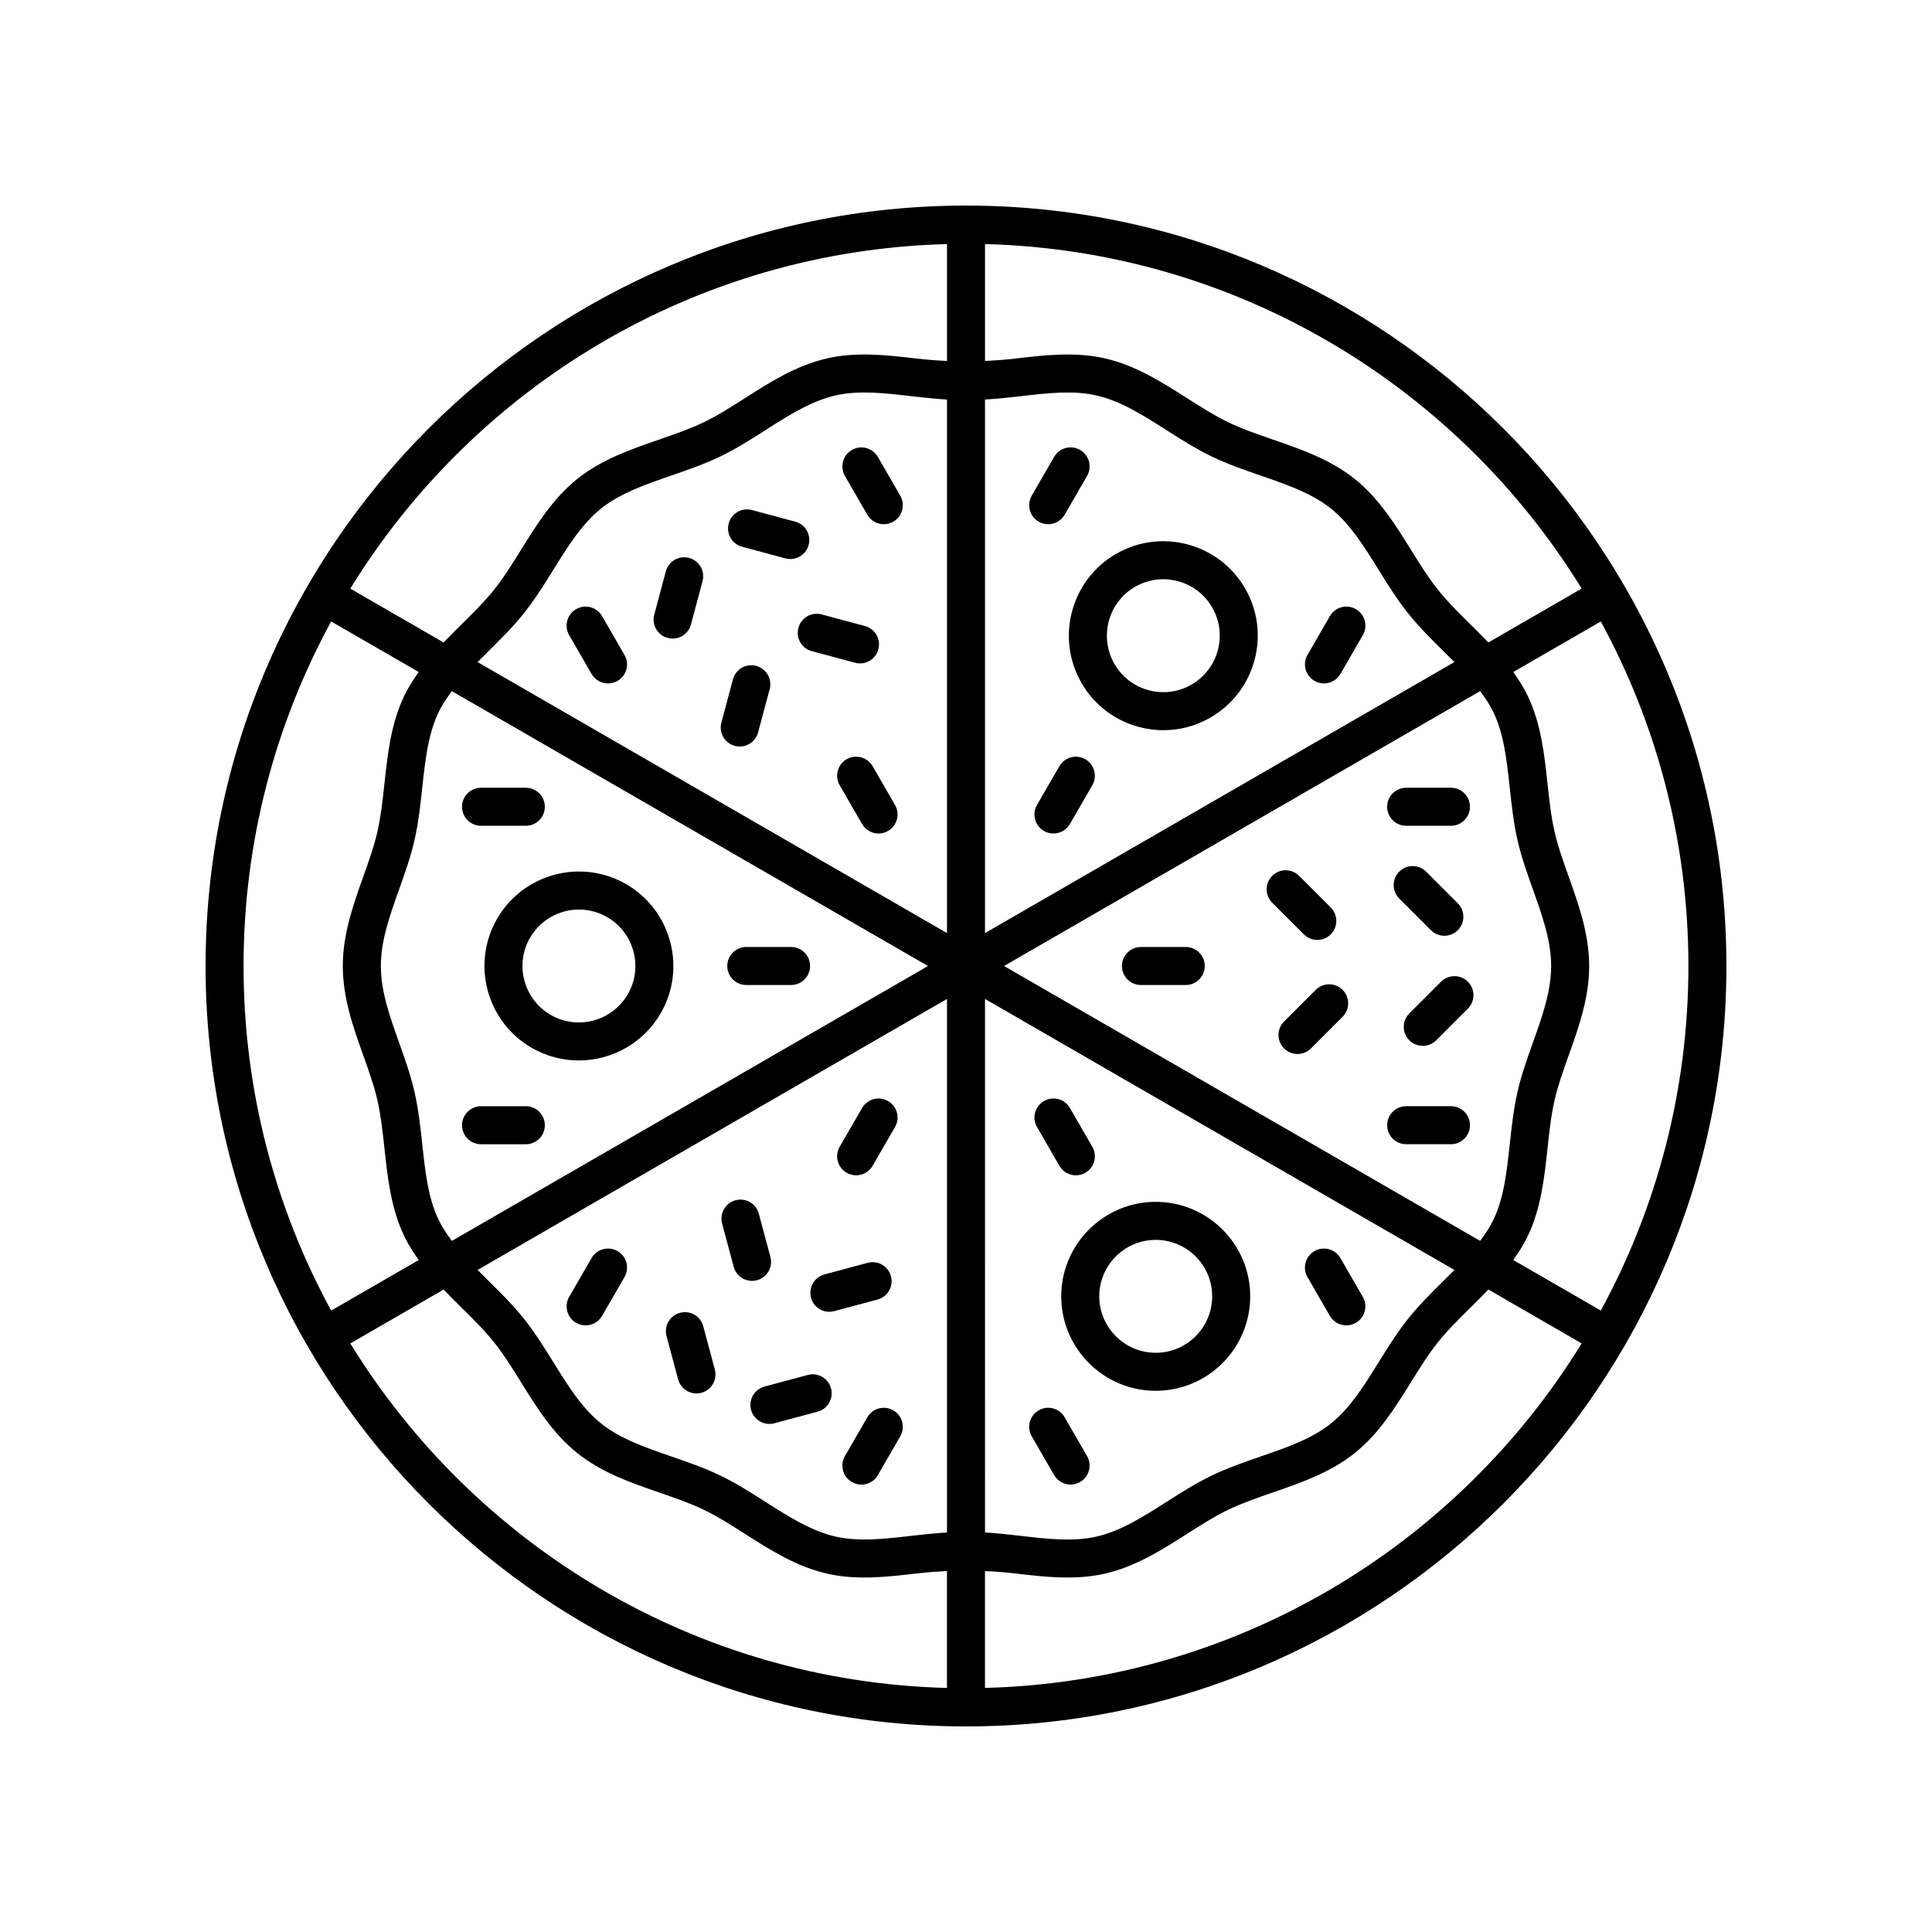 <?xml version="1.0" encoding="UTF-8"?>
<!-- Uploaded to: ICON Repo, www.svgrepo.com, Generator: ICON Repo Mixer Tools -->
<svg fill="#000000" width="800px" height="800px" version="1.1" viewBox="144 144 512 512" xmlns="http://www.w3.org/2000/svg">
 <g>
  <path d="m400 198.48c-111.12 0-201.52 90.402-201.52 201.52s90.402 201.52 201.52 201.52 201.52-90.402 201.52-201.52-90.402-201.52-201.52-201.52zm163.16 101.5-24.727 14.277c-1.547-1.613-3.121-3.191-4.695-4.742-3.164-3.125-6.156-6.074-8.684-9.242-2.551-3.199-4.781-6.789-7.144-10.586-4.168-6.707-8.477-13.645-14.941-18.801-6.434-5.141-14.152-7.809-21.613-10.387-4.234-1.465-8.238-2.848-11.945-4.633-3.606-1.738-7.113-3.977-10.828-6.348-6.703-4.273-13.633-8.691-21.836-10.555-7.883-1.789-15.922-0.852-23.703 0.062-2.75 0.316-5.391 0.508-8.008 0.633v-30.977c66.828 1.738 125.23 37.84 158.12 91.297zm-23.41 32.727c2.801 5.809 3.551 12.715 4.344 20.027 0.496 4.562 1.004 9.281 2.055 13.902 1.012 4.441 2.566 8.809 4.074 13.031 2.492 6.988 4.848 13.59 4.848 20.336 0 6.742-2.356 13.34-4.848 20.328-1.504 4.223-3.066 8.594-4.074 13.039-1.051 4.621-1.562 9.344-2.055 13.906-0.793 7.312-1.543 14.215-4.344 20.023-0.941 1.953-2.168 3.769-3.5 5.547l-126.17-72.844 126.17-72.844c1.332 1.773 2.559 3.594 3.504 5.547zm-279.5 134.59c-2.801-5.809-3.551-12.715-4.344-20.027-0.496-4.562-1.004-9.281-2.055-13.902-1.012-4.441-2.566-8.809-4.074-13.031-2.488-6.988-4.848-13.59-4.848-20.332s2.356-13.34 4.848-20.328c1.504-4.223 3.066-8.594 4.074-13.039 1.051-4.621 1.562-9.344 2.055-13.906 0.793-7.312 1.543-14.215 4.344-20.023 0.941-1.953 2.168-3.769 3.5-5.547l126.18 72.844-126.17 72.84c-1.336-1.773-2.562-3.594-3.508-5.547zm134.71-76.023-124.4-71.82c0.914-0.922 1.828-1.84 2.769-2.769 3.234-3.191 6.582-6.496 9.48-10.129 2.926-3.664 5.418-7.676 7.832-11.559 3.887-6.258 7.559-12.168 12.668-16.246 5.078-4.055 11.652-6.328 18.609-8.73 4.328-1.496 8.801-3.043 13.039-5.086 4.141-2 8.07-4.504 11.867-6.926 6.25-3.984 12.156-7.75 18.652-9.227 6.195-1.406 13.043-0.602 20.297 0.242 3 0.355 6.078 0.652 9.184 0.863zm0 17.457v141.39c-3.106 0.207-6.184 0.504-9.188 0.855-7.254 0.848-14.109 1.648-20.297 0.242-6.496-1.477-12.402-5.242-18.652-9.227-3.797-2.422-7.723-4.926-11.863-6.926-4.238-2.043-8.707-3.59-13.031-5.082-6.961-2.406-13.539-4.68-18.617-8.734-5.106-4.078-8.781-9.988-12.668-16.25-2.41-3.883-4.906-7.894-7.832-11.559-2.898-3.633-6.242-6.934-9.477-10.125-0.941-0.93-1.855-1.848-2.769-2.766zm10.074 0 124.4 71.82c-0.914 0.922-1.828 1.84-2.769 2.769-3.234 3.191-6.582 6.496-9.48 10.129-2.926 3.664-5.418 7.676-7.832 11.559-3.887 6.258-7.559 12.168-12.668 16.246-5.078 4.055-11.652 6.328-18.609 8.73-4.328 1.496-8.801 3.043-13.039 5.086-4.141 2-8.07 4.504-11.867 6.926-6.25 3.984-12.156 7.75-18.652 9.227-6.188 1.41-13.043 0.609-20.297-0.242-2.996-0.355-6.078-0.652-9.184-0.863zm0-17.457v-141.39c3.106-0.207 6.184-0.504 9.188-0.855 7.25-0.852 14.098-1.652 20.297-0.242 6.496 1.477 12.402 5.242 18.652 9.227 3.797 2.422 7.723 4.926 11.863 6.926 4.238 2.043 8.707 3.59 13.031 5.082 6.961 2.406 13.539 4.68 18.617 8.734 5.106 4.078 8.781 9.988 12.668 16.25 2.41 3.883 4.906 7.894 7.832 11.559 2.898 3.633 6.242 6.934 9.477 10.125 0.941 0.93 1.855 1.848 2.769 2.766zm-10.074-182.59v30.977c-2.613-0.125-5.258-0.316-8.012-0.637-7.777-0.914-15.816-1.852-23.703-0.062-8.203 1.863-15.133 6.281-21.832 10.555-3.719 2.367-7.227 4.609-10.832 6.348-3.711 1.789-7.715 3.172-11.953 4.641-7.457 2.578-15.168 5.242-21.605 10.383-6.461 5.16-10.77 12.094-14.938 18.801-2.363 3.801-4.594 7.391-7.144 10.586-2.531 3.168-5.519 6.117-8.688 9.242-1.57 1.551-3.144 3.133-4.695 4.746l-24.727-14.273c32.895-53.465 91.305-89.566 158.13-91.305zm-163.2 100.01 23.199 13.395c-1.406 1.965-2.719 4.004-3.793 6.238-3.559 7.371-4.434 15.477-5.285 23.316-0.484 4.477-0.941 8.707-1.863 12.762-0.875 3.863-2.269 7.758-3.738 11.887-2.672 7.488-5.434 15.23-5.434 23.715 0 8.488 2.766 16.234 5.438 23.723 1.473 4.121 2.859 8.02 3.738 11.875 0.922 4.051 1.379 8.277 1.863 12.754 0.848 7.84 1.727 15.949 5.285 23.32 1.078 2.234 2.391 4.277 3.797 6.238l-23.203 13.395c-14.801-27.152-23.219-58.266-23.219-91.305 0-33.043 8.418-64.156 23.215-91.312zm5.07 191.33 24.727-14.277c1.547 1.613 3.121 3.191 4.695 4.742 3.164 3.125 6.156 6.074 8.684 9.242 2.551 3.199 4.781 6.789 7.144 10.586 4.168 6.707 8.477 13.645 14.941 18.801 6.434 5.141 14.152 7.809 21.613 10.387 4.234 1.465 8.238 2.848 11.945 4.633 3.606 1.738 7.113 3.977 10.828 6.348 6.703 4.273 13.633 8.691 21.836 10.555 7.883 1.793 15.922 0.855 23.703-0.062 2.75-0.316 5.394-0.504 8.008-0.633v30.977c-66.824-1.738-125.23-37.84-158.12-91.297zm168.2 91.297v-30.977c2.613 0.125 5.258 0.316 8.012 0.637 4.555 0.535 9.199 1.078 13.848 1.078 3.293 0 6.59-0.273 9.855-1.016 8.203-1.863 15.133-6.281 21.832-10.555 3.719-2.367 7.227-4.609 10.832-6.348 3.711-1.789 7.715-3.172 11.953-4.641 7.457-2.578 15.168-5.242 21.605-10.383 6.461-5.16 10.77-12.094 14.938-18.801 2.363-3.801 4.594-7.391 7.144-10.586 2.531-3.168 5.519-6.117 8.688-9.242 1.57-1.551 3.144-3.133 4.695-4.746l24.727 14.273c-32.895 53.465-91.301 89.566-158.13 91.305zm163.2-100.01-23.203-13.395c1.406-1.965 2.719-4.004 3.793-6.238 3.559-7.371 4.434-15.477 5.285-23.316 0.484-4.477 0.941-8.707 1.863-12.762 0.875-3.863 2.269-7.758 3.738-11.887 2.676-7.484 5.438-15.227 5.438-23.711 0-8.488-2.766-16.234-5.438-23.723-1.473-4.121-2.859-8.02-3.738-11.875-0.922-4.051-1.379-8.277-1.863-12.754-0.848-7.84-1.727-15.949-5.285-23.32-1.078-2.234-2.391-4.277-3.797-6.238l23.203-13.395c14.801 27.148 23.219 58.262 23.219 91.305 0 33.039-8.418 64.152-23.215 91.309z"/>
  <path d="m309.94 378.31c-11.965-6.906-27.301-2.785-34.207 9.168-6.902 11.957-2.789 27.301 9.164 34.203 3.934 2.269 8.23 3.348 12.477 3.348 8.66 0 17.094-4.492 21.73-12.516 6.902-11.953 2.789-27.297-9.164-34.203zm0.438 29.168c-4.129 7.144-13.297 9.602-20.441 5.477-7.144-4.121-9.602-13.293-5.477-20.438 2.766-4.793 7.805-7.477 12.98-7.477 2.535 0 5.106 0.645 7.457 2.004 7.148 4.121 9.605 13.289 5.481 20.434z"/>
  <path d="m425.24 487.54c0 13.805 11.23 25.039 25.039 25.039 13.805 0 25.039-11.23 25.039-25.039 0-13.805-11.23-25.039-25.039-25.039-13.805 0-25.039 11.234-25.039 25.039zm25.039-14.961c8.25 0 14.961 6.711 14.961 14.961s-6.711 14.961-14.961 14.961-14.961-6.711-14.961-14.961 6.711-14.961 14.961-14.961z"/>
  <path d="m439.77 290.78c-11.957 6.902-16.062 22.246-9.164 34.203 3.344 5.793 8.742 9.938 15.203 11.664 2.156 0.578 4.348 0.867 6.519 0.867 4.336 0 8.621-1.141 12.477-3.367 11.957-6.902 16.07-22.246 9.164-34.203-6.898-11.957-22.234-16.074-34.199-9.164zm20 34.641c-3.461 1.996-7.496 2.523-11.352 1.496-3.859-1.031-7.086-3.512-9.082-6.973-4.125-7.144-1.672-16.316 5.473-20.438 2.348-1.359 4.922-2.004 7.457-2.004 5.176 0 10.215 2.684 12.98 7.477 4.125 7.152 1.668 16.32-5.477 20.441z"/>
  <path d="m353.64 394.96h-11.867c-2.781 0-5.039 2.254-5.039 5.039 0 2.781 2.254 5.039 5.039 5.039h11.867c2.781 0 5.039-2.254 5.039-5.039s-2.258-5.039-5.039-5.039z"/>
  <path d="m271.48 362.84h11.867c2.781 0 5.039-2.254 5.039-5.039 0-2.781-2.254-5.039-5.039-5.039h-11.867c-2.781 0-5.039 2.254-5.039 5.039 0 2.781 2.254 5.039 5.039 5.039z"/>
  <path d="m283.35 437.16h-11.867c-2.781 0-5.039 2.254-5.039 5.039 0 2.781 2.254 5.039 5.039 5.039h11.867c2.781 0 5.039-2.254 5.039-5.039-0.004-2.785-2.258-5.039-5.039-5.039z"/>
  <path d="m368.37 454.79c0.793 0.457 1.66 0.676 2.516 0.676 1.742 0 3.434-0.902 4.367-2.519l5.934-10.277c1.391-2.41 0.566-5.492-1.844-6.883-2.418-1.395-5.492-0.566-6.883 1.844l-5.934 10.277c-1.395 2.41-0.57 5.492 1.844 6.883z"/>
  <path d="m338.44 479.71c0.602 2.25 2.637 3.738 4.863 3.738 0.43 0 0.871-0.055 1.305-0.176 2.688-0.723 4.281-3.484 3.562-6.168l-3.074-11.461c-0.719-2.688-3.492-4.297-6.168-3.562-2.688 0.723-4.281 3.484-3.562 6.168z"/>
  <path d="m323.71 509.54c0.602 2.25 2.637 3.738 4.863 3.738 0.43 0 0.867-0.055 1.305-0.176 2.688-0.719 4.281-3.481 3.562-6.168l-3.07-11.461c-0.719-2.688-3.473-4.297-6.168-3.562-2.688 0.719-4.281 3.481-3.562 6.168z"/>
  <path d="m343.04 517.62c0.602 2.25 2.641 3.738 4.863 3.738 0.43 0 0.871-0.055 1.305-0.176l11.461-3.074c2.688-0.723 4.281-3.484 3.562-6.168-0.723-2.688-3.484-4.289-6.168-3.562l-11.461 3.074c-2.688 0.719-4.281 3.481-3.562 6.168z"/>
  <path d="m363.79 491.64c0.43 0 0.871-0.055 1.305-0.176l11.461-3.074c2.688-0.723 4.281-3.484 3.562-6.168-0.723-2.684-3.484-4.285-6.168-3.562l-11.461 3.074c-2.688 0.723-4.281 3.484-3.562 6.168 0.602 2.254 2.641 3.738 4.863 3.738z"/>
  <path d="m492.68 406.33-8.391 8.391c-1.969 1.969-1.969 5.156 0 7.125 0.984 0.984 2.273 1.477 3.562 1.477 1.289 0 2.578-0.492 3.562-1.477l8.391-8.391c1.969-1.969 1.969-5.156 0-7.125s-5.16-1.969-7.125 0z"/>
  <path d="m521.05 421.16c1.289 0 2.578-0.492 3.562-1.477l8.391-8.391c1.969-1.969 1.969-5.156 0-7.125s-5.156-1.969-7.125 0l-8.391 8.391c-1.969 1.969-1.969 5.156 0 7.125 0.984 0.984 2.273 1.477 3.562 1.477z"/>
  <path d="m526.77 391.99c1.289 0 2.578-0.492 3.562-1.477 1.969-1.969 1.969-5.156 0-7.125l-8.391-8.391c-1.969-1.969-5.156-1.969-7.125 0s-1.969 5.156 0 7.125l8.391 8.391c0.984 0.984 2.273 1.477 3.562 1.477z"/>
  <path d="m489.54 391.62c0.984 0.984 2.273 1.477 3.562 1.477 1.289 0 2.578-0.492 3.562-1.477 1.969-1.969 1.969-5.156 0-7.125l-8.391-8.391c-1.969-1.969-5.156-1.969-7.125 0s-1.969 5.156 0 7.125z"/>
  <path d="m371.91 319.81c2.227 0 4.262-1.484 4.863-3.738 0.723-2.688-0.875-5.453-3.562-6.168l-11.461-3.07c-2.703-0.727-5.453 0.875-6.168 3.562-0.723 2.688 0.875 5.453 3.562 6.168l11.461 3.07c0.438 0.121 0.875 0.176 1.305 0.176z"/>
  <path d="m358.3 288.41c0.723-2.688-0.875-5.449-3.562-6.168l-11.461-3.074c-2.68-0.727-5.449 0.875-6.168 3.562-0.723 2.688 0.875 5.449 3.562 6.168l11.461 3.074c0.434 0.117 0.875 0.176 1.305 0.176 2.223 0 4.258-1.484 4.863-3.738z"/>
  <path d="m326.62 291.86c-2.703-0.738-5.449 0.875-6.168 3.562l-3.07 11.465c-0.723 2.688 0.875 5.453 3.562 6.168 0.438 0.117 0.875 0.176 1.305 0.176 2.227 0 4.262-1.484 4.863-3.738l3.07-11.465c0.723-2.688-0.875-5.453-3.562-6.168z"/>
  <path d="m344.41 320.47c-2.703-0.734-5.453 0.875-6.168 3.562l-3.07 11.461c-0.723 2.688 0.875 5.453 3.562 6.168 0.438 0.117 0.875 0.176 1.305 0.176 2.227 0 4.262-1.484 4.863-3.738l3.07-11.461c0.719-2.688-0.879-5.449-3.562-6.168z"/>
  <path d="m296.68 494.56c0.793 0.457 1.66 0.676 2.516 0.676 1.742 0 3.434-0.902 4.367-2.519l5.934-10.277c1.391-2.41 0.566-5.492-1.844-6.883-2.422-1.391-5.492-0.566-6.883 1.844l-5.934 10.277c-1.391 2.41-0.566 5.492 1.844 6.883z"/>
  <path d="m373.85 519.6-5.934 10.277c-1.391 2.41-0.566 5.492 1.844 6.883 0.793 0.457 1.66 0.676 2.516 0.676 1.742 0 3.434-0.902 4.367-2.519l5.934-10.277c1.391-2.41 0.566-5.492-1.844-6.883-2.414-1.398-5.492-0.566-6.883 1.844z"/>
  <path d="m424.75 452.95c0.934 1.617 2.629 2.519 4.367 2.519 0.855 0 1.719-0.215 2.516-0.676 2.41-1.391 3.234-4.473 1.844-6.883l-5.934-10.277c-1.398-2.41-4.469-3.238-6.883-1.844-2.41 1.391-3.234 4.473-1.844 6.883z"/>
  <path d="m423.35 534.91c0.934 1.617 2.629 2.519 4.367 2.519 0.855 0 1.719-0.215 2.516-0.676 2.41-1.391 3.234-4.473 1.844-6.883l-5.934-10.277c-1.395-2.41-4.469-3.242-6.883-1.844-2.41 1.391-3.234 4.473-1.844 6.883z"/>
  <path d="m496.43 492.72c0.934 1.617 2.629 2.519 4.367 2.519 0.855 0 1.719-0.215 2.516-0.676 2.41-1.391 3.234-4.473 1.844-6.883l-5.934-10.277c-1.395-2.41-4.473-3.238-6.883-1.844-2.41 1.391-3.234 4.473-1.844 6.883z"/>
  <path d="m446.36 405.04h11.867c2.781 0 5.039-2.254 5.039-5.039 0-2.781-2.254-5.039-5.039-5.039h-11.867c-2.781 0-5.039 2.254-5.039 5.039s2.258 5.039 5.039 5.039z"/>
  <path d="m516.65 447.23h11.867c2.781 0 5.039-2.254 5.039-5.039 0-2.781-2.254-5.039-5.039-5.039h-11.867c-2.781 0-5.039 2.254-5.039 5.039s2.254 5.039 5.039 5.039z"/>
  <path d="m516.65 362.84h11.867c2.781 0 5.039-2.254 5.039-5.039 0-2.781-2.254-5.039-5.039-5.039h-11.867c-2.781 0-5.039 2.254-5.039 5.039 0 2.781 2.254 5.039 5.039 5.039z"/>
  <path d="m431.63 345.21c-2.418-1.391-5.492-0.562-6.883 1.844l-5.934 10.277c-1.391 2.41-0.566 5.492 1.844 6.883 0.793 0.457 1.66 0.676 2.516 0.676 1.742 0 3.434-0.902 4.367-2.519l5.934-10.277c1.391-2.41 0.566-5.492-1.844-6.883z"/>
  <path d="m503.32 305.43c-2.422-1.391-5.492-0.566-6.883 1.844l-5.934 10.277c-1.391 2.41-0.566 5.492 1.844 6.883 0.793 0.457 1.66 0.676 2.516 0.676 1.742 0 3.434-0.902 4.367-2.519l5.934-10.277c1.391-2.41 0.566-5.492-1.844-6.883z"/>
  <path d="m421.78 282.92c1.742 0 3.434-0.902 4.367-2.519l5.934-10.277c1.391-2.41 0.566-5.492-1.844-6.883-2.418-1.398-5.492-0.566-6.883 1.844l-5.934 10.277c-1.391 2.41-0.566 5.492 1.844 6.883 0.797 0.461 1.66 0.676 2.516 0.676z"/>
  <path d="m375.25 347.05c-1.398-2.41-4.469-3.234-6.883-1.844-2.41 1.391-3.234 4.473-1.844 6.883l5.934 10.277c0.934 1.617 2.629 2.519 4.367 2.519 0.855 0 1.719-0.215 2.516-0.676 2.41-1.391 3.234-4.473 1.844-6.883z"/>
  <path d="m376.64 265.09c-1.391-2.414-4.469-3.242-6.883-1.844-2.41 1.391-3.234 4.473-1.844 6.883l5.934 10.277c0.934 1.617 2.629 2.519 4.367 2.519 0.855 0 1.719-0.215 2.516-0.676 2.41-1.391 3.234-4.473 1.844-6.883z"/>
  <path d="m303.56 307.28c-1.395-2.41-4.477-3.238-6.883-1.844-2.41 1.391-3.234 4.473-1.844 6.883l5.934 10.277c0.934 1.617 2.629 2.519 4.367 2.519 0.855 0 1.719-0.215 2.516-0.676 2.41-1.391 3.234-4.473 1.844-6.883z"/>
 </g>
</svg>
